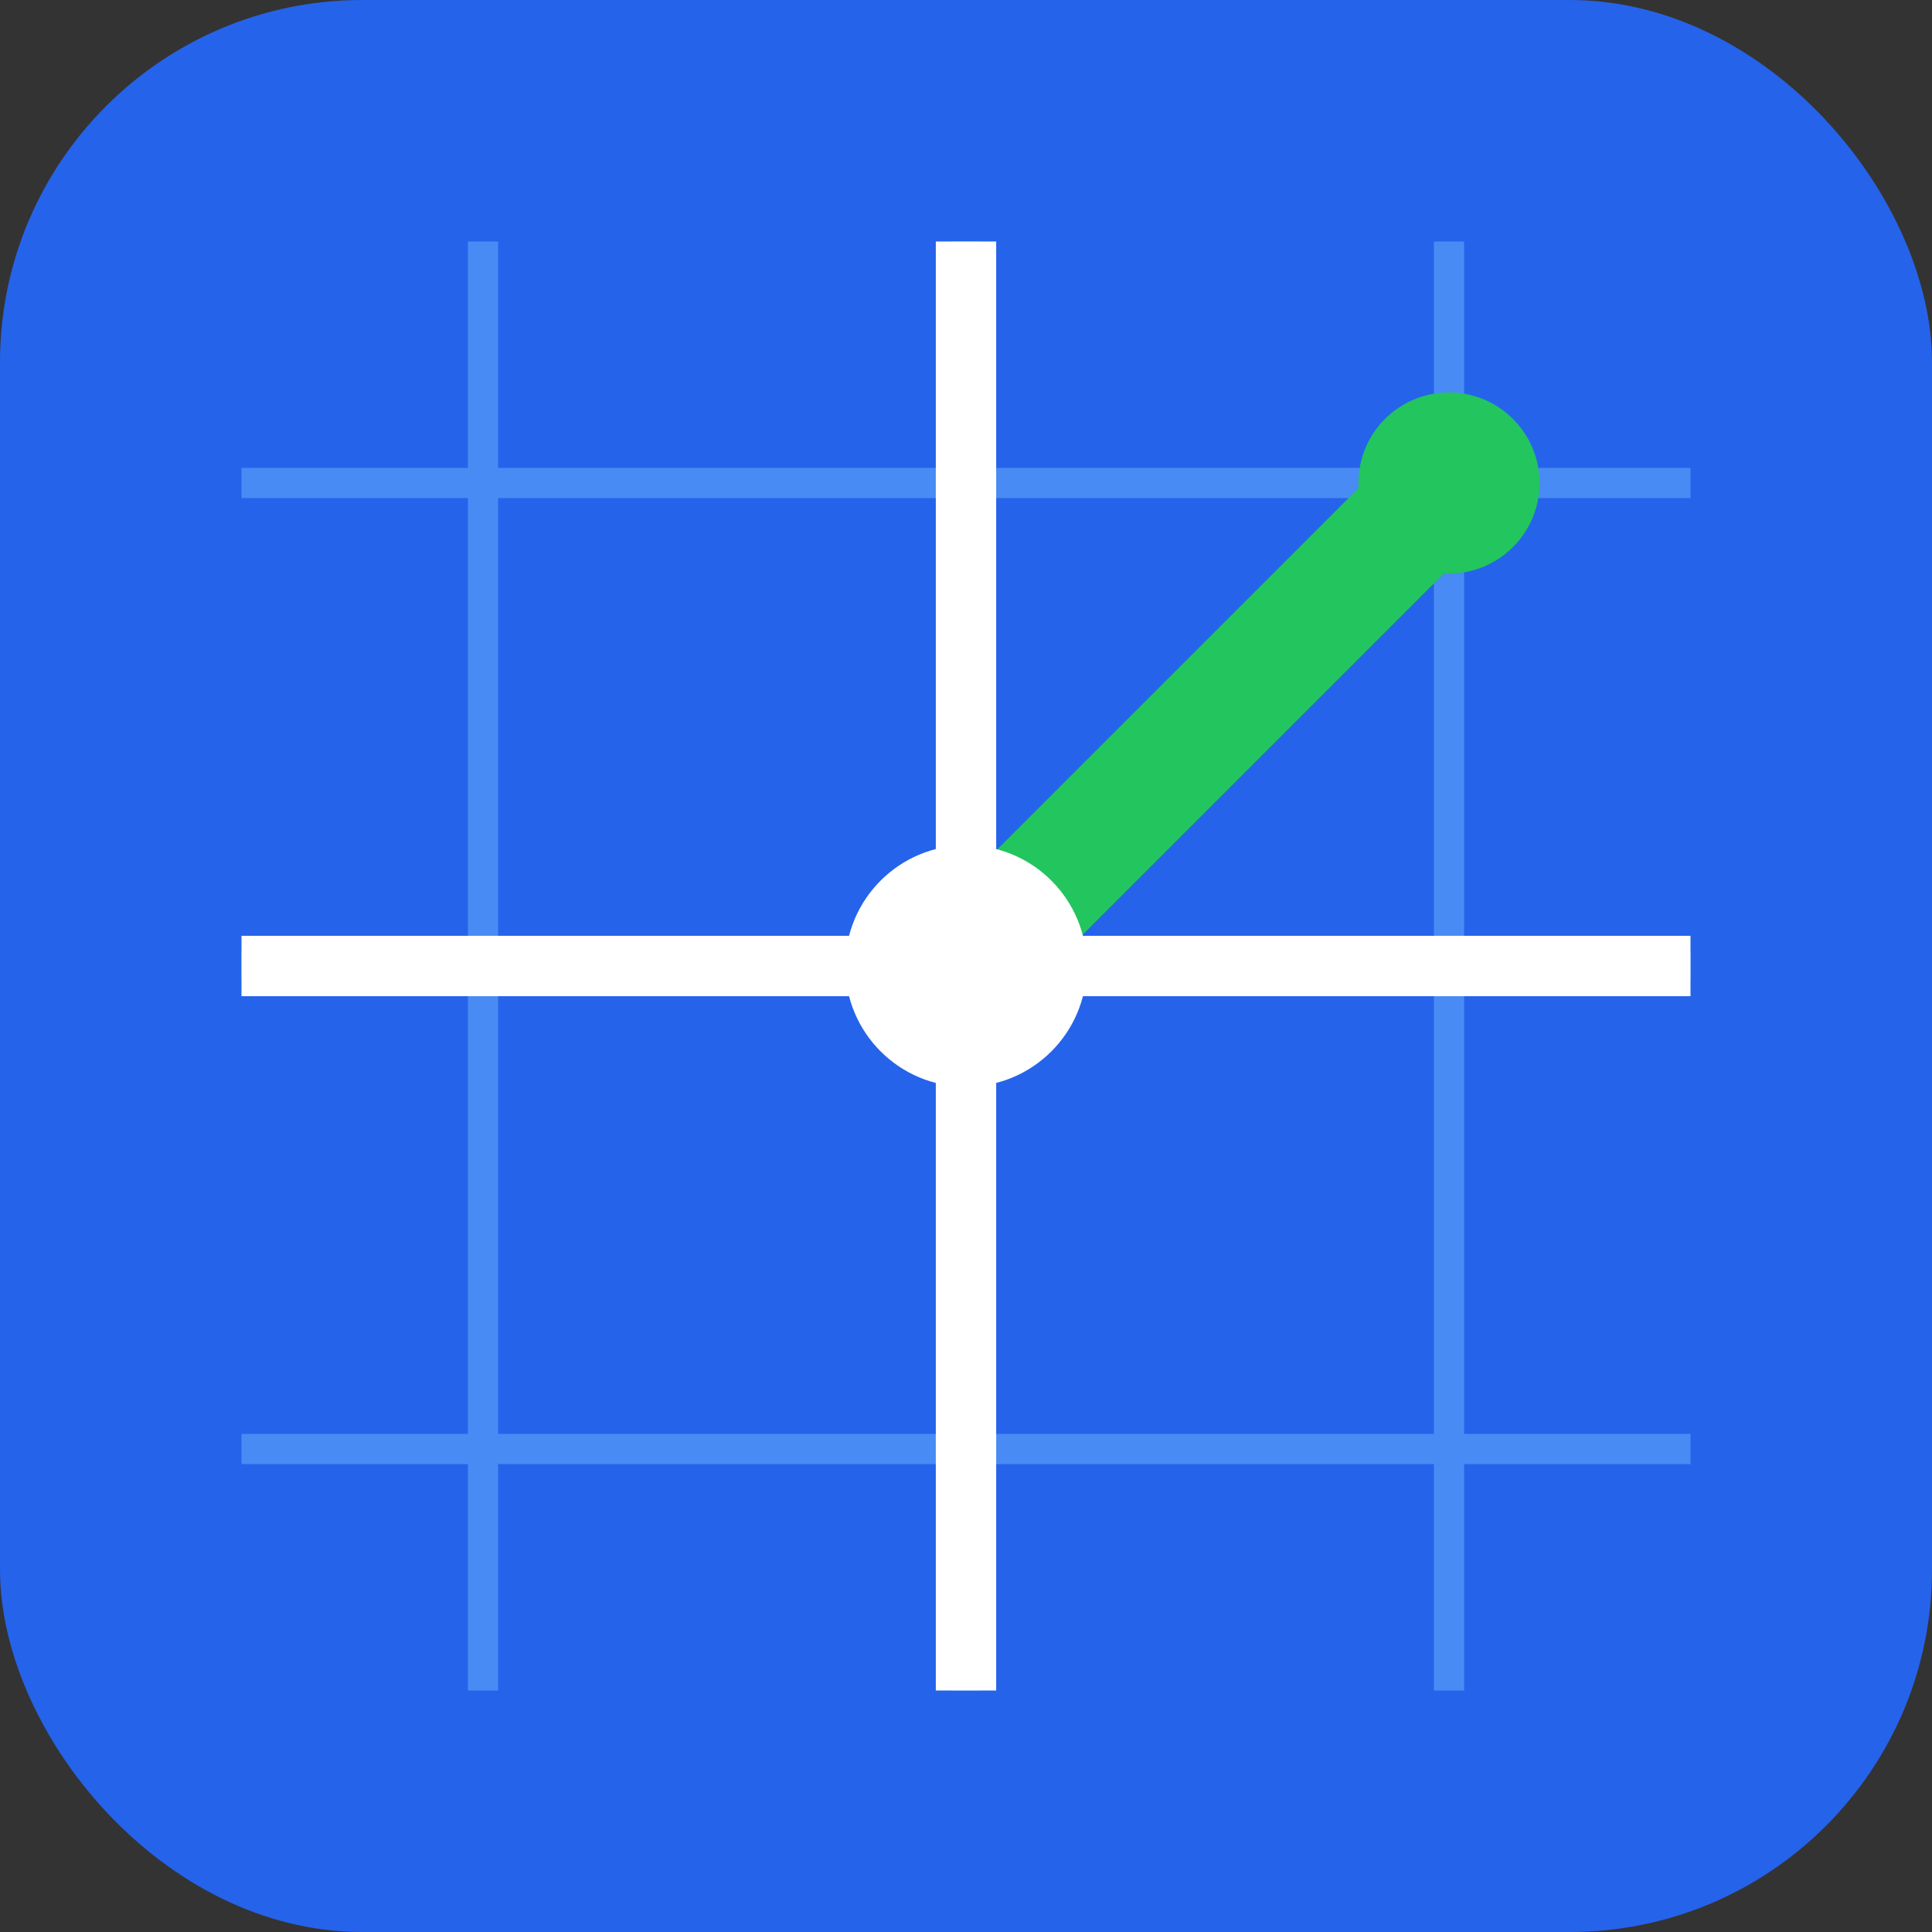 <svg width="32" height="32" viewBox="0 0 32 32" xmlns="http://www.w3.org/2000/svg">
  <rect x="0" y="0" width="32" height="32" fill="#333333" stroke="none"/>
  <!-- Background -->
  <rect width="32" height="32" fill="#2563eb" rx="6"/>
  
  <!-- Grid lines -->
  <g stroke="#60A5FA" stroke-width="0.5" opacity="0.6">
    <!-- Vertical lines -->
    <line x1="8" y1="4" x2="8" y2="28"/>
    <line x1="16" y1="4" x2="16" y2="28"/>
    <line x1="24" y1="4" x2="24" y2="28"/>
    <!-- Horizontal lines -->
    <line x1="4" y1="8" x2="28" y2="8"/>
    <line x1="4" y1="16" x2="28" y2="16"/>
    <line x1="4" y1="24" x2="28" y2="24"/>
  </g>
  
  <!-- Axes (highlighted) -->
  <g stroke="#FFFFFF" stroke-width="1">
    <line x1="16" y1="4" x2="16" y2="28"/>
    <line x1="4" y1="16" x2="28" y2="16"/>
  </g>
  
  <!-- Mathematical line from origin -->
  <line x1="16" y1="16" x2="24" y2="8" stroke="#22C55E" stroke-width="2"/>
  
  <!-- Origin point -->
  <circle cx="16" cy="16" r="2" fill="#FFFFFF"/>
  
  <!-- Endpoint -->
  <circle cx="24" cy="8" r="1.5" fill="#22C55E"/>
</svg>